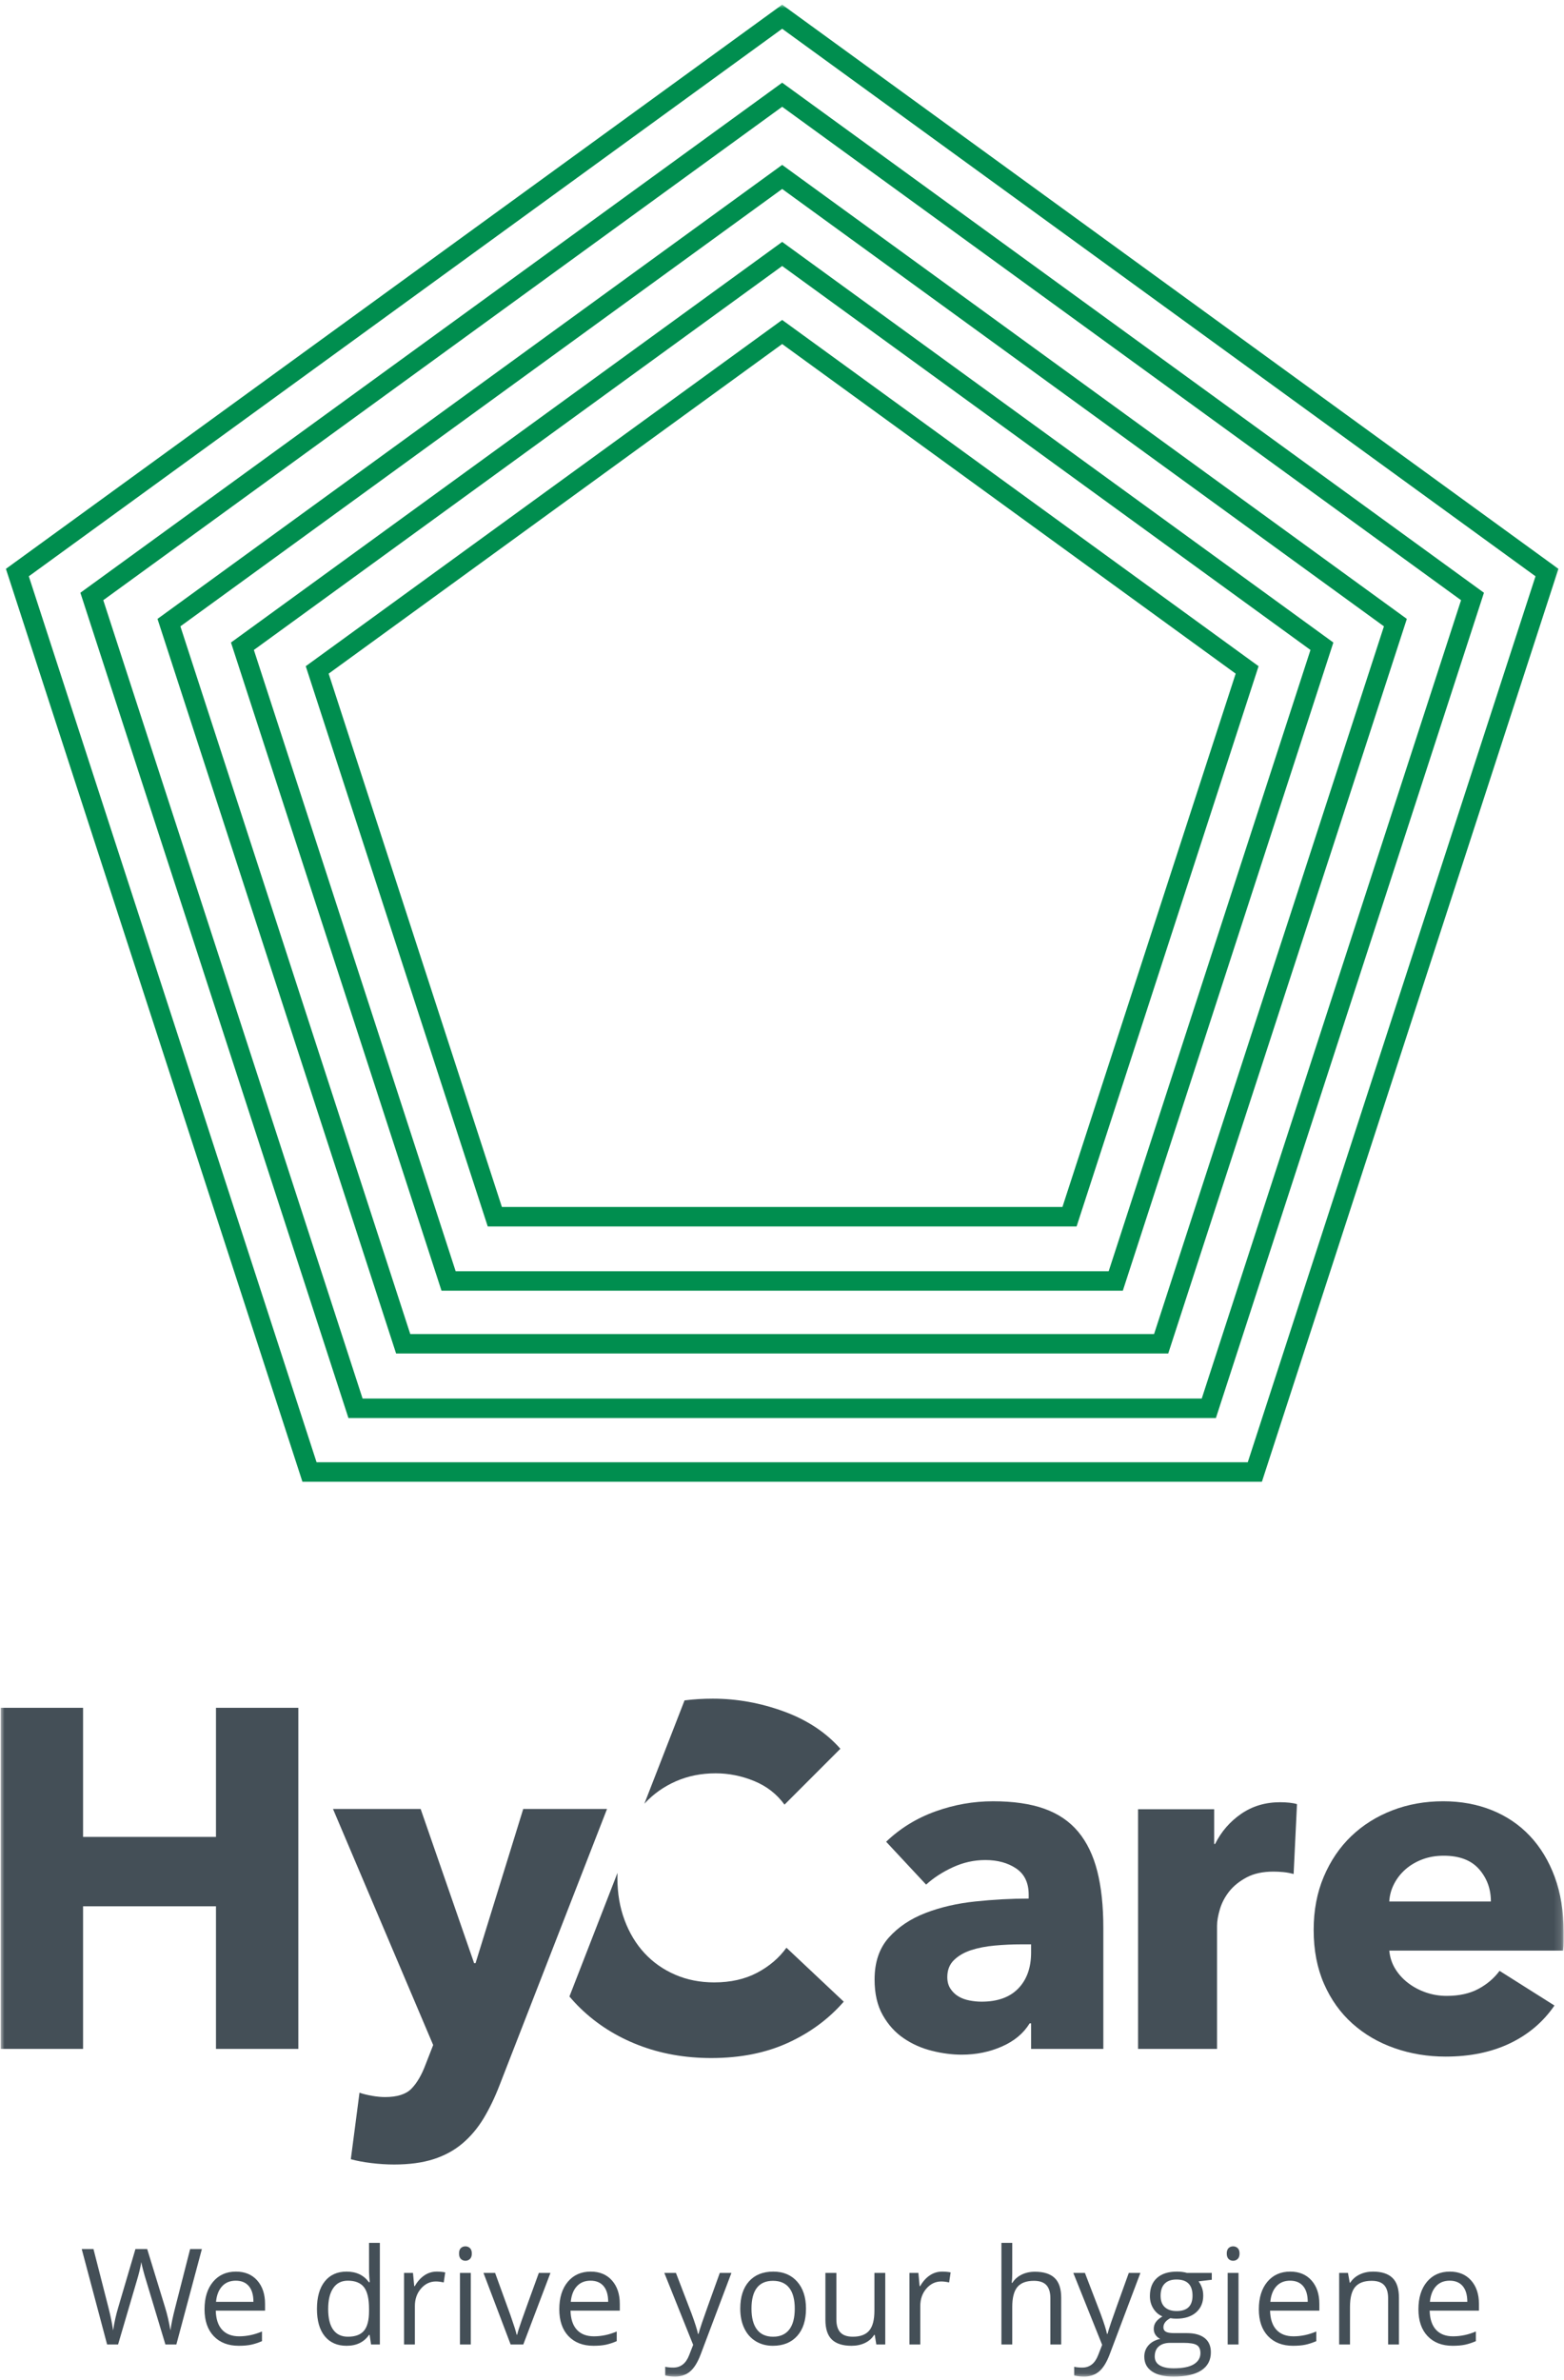 <?xml version="1.0" encoding="UTF-8"?>
<svg width="213px" height="324px" viewBox="0 0 213 324" version="1.1" xmlns="http://www.w3.org/2000/svg" xmlns:xlink="http://www.w3.org/1999/xlink">
    <title>Group 36</title>
    <defs>
        <polygon id="path-1" points="0 322.919 212.85 322.919 212.85 0 0 0"></polygon>
    </defs>
    <g id="Page-1" stroke="none" stroke-width="1" fill="none" fill-rule="evenodd">
        <g id="MS-Gold---About-Us" transform="translate(-1065, -2514)">
            <g id="Group-36" transform="translate(1065.097, 2514.635)">
                <path d="M23.922,318.545 L22.429,318.545 L19.806,309.843 C19.682,309.457 19.542,308.971 19.388,308.385 C19.234,307.797 19.154,307.445 19.149,307.327 C19.018,308.109 18.811,308.965 18.526,309.895 L15.984,318.545 L14.49,318.545 L11.032,305.549 L12.632,305.549 L14.686,313.576 C14.971,314.702 15.178,315.721 15.308,316.634 C15.468,315.549 15.705,314.488 16.019,313.451 L18.349,305.549 L19.949,305.549 L22.393,313.522 C22.678,314.441 22.918,315.478 23.113,316.634 C23.226,315.792 23.439,314.767 23.753,313.558 L25.798,305.549 L27.398,305.549 L23.922,318.545 Z" id="Fill-1" fill="#444F57"></path>
                <path d="M32.017,309.86 C31.235,309.86 30.611,310.114 30.146,310.625 C29.681,311.134 29.406,311.839 29.324,312.74 L34.417,312.74 C34.417,311.81 34.21,311.097 33.795,310.602 C33.38,310.108 32.788,309.86 32.017,309.86 M32.417,318.723 C30.977,318.723 29.84,318.284 29.008,317.407 C28.175,316.53 27.759,315.312 27.759,313.754 C27.759,312.183 28.146,310.935 28.919,310.011 C29.693,309.087 30.731,308.624 32.035,308.624 C33.256,308.624 34.222,309.026 34.933,309.828 C35.644,310.632 36,311.691 36,313.007 L36,313.94 L29.288,313.94 C29.318,315.084 29.607,315.952 30.155,316.545 C30.703,317.137 31.475,317.434 32.471,317.434 C33.519,317.434 34.557,317.215 35.582,316.776 L35.582,318.092 C35.06,318.317 34.567,318.478 34.102,318.576 C33.637,318.674 33.075,318.723 32.417,318.723" id="Fill-3" fill="#444F57"></path>
                <path d="M47.289,317.487 C48.297,317.487 49.027,317.213 49.481,316.665 C49.934,316.117 50.161,315.233 50.161,314.011 L50.161,313.7 C50.161,312.319 49.931,311.334 49.472,310.744 C49.013,310.155 48.279,309.86 47.272,309.86 C46.406,309.86 45.744,310.196 45.285,310.869 C44.825,311.541 44.596,312.491 44.596,313.718 C44.596,314.963 44.824,315.902 45.281,316.536 C45.737,317.171 46.406,317.487 47.289,317.487 L47.289,317.487 Z M50.241,317.238 L50.161,317.238 C49.479,318.228 48.46,318.723 47.103,318.723 C45.828,318.723 44.837,318.287 44.129,317.416 C43.421,316.545 43.067,315.306 43.067,313.7 C43.067,312.094 43.423,310.846 44.134,309.957 C44.845,309.068 45.835,308.624 47.103,308.624 C48.425,308.624 49.438,309.104 50.143,310.064 L50.259,310.064 L50.196,309.362 L50.161,308.677 L50.161,304.713 L51.637,304.713 L51.637,318.545 L50.437,318.545 L50.241,317.238 Z" id="Fill-5" fill="#444F57"></path>
                <path d="M59.374,308.624 C59.807,308.624 60.195,308.66 60.539,308.731 L60.335,310.1 C59.931,310.011 59.576,309.966 59.268,309.966 C58.479,309.966 57.805,310.286 57.245,310.926 C56.685,311.566 56.405,312.364 56.405,313.318 L56.405,318.545 L54.929,318.545 L54.929,308.802 L56.147,308.802 L56.316,310.607 L56.388,310.607 C56.749,309.972 57.184,309.484 57.694,309.14 C58.204,308.796 58.764,308.624 59.374,308.624" id="Fill-7" fill="#444F57"></path>
                <mask id="mask-2" fill="white">
                    <use xlink:href="#path-1"></use>
                </mask>
                <g id="Clip-10"></g>
                <path d="M62.544,318.545 L64.019,318.545 L64.019,308.802 L62.544,308.802 L62.544,318.545 Z M62.419,306.161 C62.419,305.824 62.502,305.577 62.668,305.419 C62.834,305.263 63.041,305.184 63.29,305.184 C63.527,305.184 63.732,305.264 63.903,305.424 C64.075,305.584 64.161,305.83 64.161,306.161 C64.161,306.494 64.075,306.741 63.903,306.904 C63.732,307.067 63.527,307.149 63.29,307.149 C63.041,307.149 62.834,307.067 62.668,306.904 C62.502,306.741 62.419,306.494 62.419,306.161 L62.419,306.161 Z" id="Fill-9" fill="#444F57" mask="url(#mask-2)"></path>
                <path d="M69.446,318.545 L65.748,308.802 L67.33,308.802 L69.428,314.58 C69.902,315.932 70.181,316.809 70.263,317.212 L70.335,317.212 C70.4,316.898 70.606,316.247 70.952,315.261 C71.299,314.273 72.077,312.121 73.286,308.802 L74.868,308.802 L71.17,318.545 L69.446,318.545 Z" id="Fill-11" fill="#444F57" mask="url(#mask-2)"></path>
                <path d="M80.331,309.86 C79.548,309.86 78.925,310.114 78.459,310.625 C77.994,311.134 77.72,311.839 77.637,312.74 L82.731,312.74 C82.731,311.81 82.523,311.097 82.109,310.602 C81.694,310.108 81.101,309.86 80.331,309.86 M80.731,318.723 C79.29,318.723 78.154,318.284 77.321,317.407 C76.489,316.53 76.073,315.312 76.073,313.754 C76.073,312.183 76.46,310.935 77.233,310.011 C78.006,309.087 79.044,308.624 80.348,308.624 C81.569,308.624 82.535,309.026 83.246,309.828 C83.958,310.632 84.313,311.691 84.313,313.007 L84.313,313.94 L77.601,313.94 C77.631,315.084 77.92,315.952 78.468,316.545 C79.016,317.137 79.789,317.434 80.784,317.434 C81.833,317.434 82.87,317.215 83.895,316.776 L83.895,318.092 C83.374,318.317 82.881,318.478 82.416,318.576 C81.95,318.674 81.389,318.723 80.731,318.723" id="Fill-12" fill="#444F57" mask="url(#mask-2)"></path>
                <path d="M90.376,308.802 L91.958,308.802 L94.092,314.358 C94.56,315.626 94.85,316.542 94.963,317.105 L95.034,317.105 C95.111,316.803 95.273,316.286 95.519,315.553 C95.764,314.822 96.569,312.571 97.932,308.802 L99.514,308.802 L95.327,319.896 C94.912,320.993 94.428,321.77 93.874,322.23 C93.319,322.689 92.64,322.919 91.834,322.919 C91.383,322.919 90.939,322.869 90.5,322.768 L90.5,321.585 C90.826,321.657 91.19,321.692 91.594,321.692 C92.607,321.692 93.33,321.123 93.763,319.985 L94.305,318.598 L90.376,308.802 Z" id="Fill-13" fill="#444F57" mask="url(#mask-2)"></path>
                <path d="M102.247,313.664 C102.247,314.909 102.496,315.857 102.994,316.509 C103.492,317.162 104.223,317.488 105.19,317.488 C106.156,317.488 106.889,317.163 107.39,316.514 C107.891,315.865 108.141,314.915 108.141,313.664 C108.141,312.426 107.891,311.485 107.39,310.842 C106.889,310.2 106.15,309.878 105.172,309.878 C104.206,309.878 103.477,310.195 102.985,310.829 C102.493,311.464 102.247,312.408 102.247,313.664 M109.67,313.664 C109.67,315.253 109.27,316.493 108.47,317.385 C107.67,318.277 106.565,318.723 105.154,318.723 C104.283,318.723 103.51,318.519 102.834,318.109 C102.158,317.701 101.637,317.114 101.269,316.35 C100.902,315.584 100.719,314.69 100.719,313.664 C100.719,312.076 101.115,310.839 101.91,309.953 C102.704,309.067 103.806,308.624 105.216,308.624 C106.579,308.624 107.662,309.078 108.466,309.985 C109.269,310.891 109.67,312.118 109.67,313.664" id="Fill-14" fill="#444F57" mask="url(#mask-2)"></path>
                <path d="M113.808,308.802 L113.808,315.122 C113.808,315.917 113.988,316.509 114.35,316.9 C114.711,317.291 115.277,317.487 116.048,317.487 C117.067,317.487 117.813,317.209 118.283,316.651 C118.755,316.095 118.99,315.185 118.99,313.923 L118.99,308.802 L120.466,308.802 L120.466,318.545 L119.248,318.545 L119.035,317.239 L118.955,317.239 C118.653,317.718 118.233,318.086 117.697,318.341 C117.16,318.595 116.549,318.723 115.861,318.723 C114.676,318.723 113.789,318.441 113.199,317.879 C112.609,317.315 112.314,316.415 112.314,315.176 L112.314,308.802 L113.808,308.802 Z" id="Fill-15" fill="#444F57" mask="url(#mask-2)"></path>
                <path d="M128.204,308.624 C128.637,308.624 129.025,308.66 129.369,308.731 L129.164,310.1 C128.761,310.011 128.405,309.966 128.097,309.966 C127.309,309.966 126.635,310.286 126.075,310.926 C125.515,311.566 125.235,312.364 125.235,313.318 L125.235,318.545 L123.759,318.545 L123.759,308.802 L124.977,308.802 L125.146,310.607 L125.217,310.607 C125.579,309.972 126.014,309.484 126.524,309.14 C127.034,308.796 127.593,308.624 128.204,308.624" id="Fill-16" fill="#444F57" mask="url(#mask-2)"></path>
                <path d="M142.952,318.545 L142.952,312.242 C142.952,311.448 142.771,310.855 142.41,310.464 C142.048,310.073 141.482,309.878 140.711,309.878 C139.686,309.878 138.938,310.156 138.467,310.713 C137.996,311.27 137.76,312.183 137.76,313.451 L137.76,318.545 L136.285,318.545 L136.285,304.713 L137.76,304.713 L137.76,308.9 C137.76,309.404 137.736,309.821 137.689,310.153 L137.778,310.153 C138.068,309.686 138.481,309.316 139.018,309.046 C139.554,308.777 140.166,308.642 140.854,308.642 C142.045,308.642 142.939,308.925 143.534,309.491 C144.13,310.057 144.427,310.956 144.427,312.189 L144.427,318.545 L142.952,318.545 Z" id="Fill-17" fill="#444F57" mask="url(#mask-2)"></path>
                <path d="M146.076,308.802 L147.658,308.802 L149.792,314.358 C150.26,315.626 150.55,316.542 150.663,317.105 L150.734,317.105 C150.811,316.803 150.973,316.286 151.219,315.553 C151.464,314.822 152.269,312.571 153.632,308.802 L155.214,308.802 L151.027,319.896 C150.612,320.993 150.128,321.77 149.574,322.23 C149.019,322.689 148.34,322.919 147.534,322.919 C147.083,322.919 146.639,322.869 146.2,322.768 L146.2,321.585 C146.526,321.657 146.89,321.692 147.294,321.692 C148.307,321.692 149.03,321.123 149.463,319.985 L150.005,318.598 L146.076,308.802 Z" id="Fill-18" fill="#444F57" mask="url(#mask-2)"></path>
                <path d="M157.965,311.922 C157.965,312.604 158.158,313.119 158.543,313.47 C158.928,313.819 159.464,313.993 160.152,313.993 C161.592,313.993 162.312,313.295 162.312,311.896 C162.312,310.432 161.583,309.7 160.125,309.7 C159.432,309.7 158.898,309.887 158.525,310.26 C158.152,310.633 157.965,311.188 157.965,311.922 L157.965,311.922 Z M157.165,320.181 C157.165,320.708 157.387,321.108 157.832,321.381 C158.276,321.653 158.913,321.79 159.743,321.79 C160.982,321.79 161.899,321.605 162.495,321.234 C163.09,320.863 163.388,320.362 163.388,319.728 C163.388,319.2 163.225,318.834 162.899,318.63 C162.573,318.425 161.96,318.323 161.059,318.323 L159.29,318.323 C158.62,318.323 158.098,318.483 157.725,318.803 C157.352,319.123 157.165,319.582 157.165,320.181 L157.165,320.181 Z M164.934,308.802 L164.934,309.736 L163.13,309.949 C163.296,310.156 163.444,310.428 163.575,310.763 C163.705,311.097 163.77,311.475 163.77,311.896 C163.77,312.85 163.444,313.612 162.792,314.181 C162.14,314.75 161.245,315.034 160.108,315.034 C159.817,315.034 159.544,315.01 159.29,314.963 C158.661,315.294 158.347,315.713 158.347,316.216 C158.347,316.483 158.457,316.68 158.676,316.808 C158.896,316.935 159.272,316.998 159.806,316.998 L161.53,316.998 C162.585,316.998 163.395,317.221 163.961,317.665 C164.527,318.11 164.81,318.756 164.81,319.603 C164.81,320.682 164.377,321.504 163.512,322.07 C162.647,322.636 161.385,322.919 159.725,322.919 C158.451,322.919 157.468,322.682 156.778,322.207 C156.088,321.733 155.743,321.064 155.743,320.199 C155.743,319.606 155.932,319.093 156.312,318.661 C156.691,318.228 157.224,317.935 157.912,317.781 C157.663,317.668 157.454,317.493 157.285,317.256 C157.116,317.019 157.032,316.744 157.032,316.429 C157.032,316.074 157.127,315.762 157.316,315.496 C157.506,315.229 157.805,314.971 158.214,314.723 C157.71,314.515 157.3,314.162 156.983,313.665 C156.666,313.167 156.507,312.598 156.507,311.957 C156.507,310.891 156.827,310.069 157.467,309.491 C158.107,308.913 159.014,308.624 160.187,308.624 C160.697,308.624 161.156,308.683 161.565,308.802 L164.934,308.802 Z" id="Fill-19" fill="#444F57" mask="url(#mask-2)"></path>
                <path d="M167.099,318.545 L168.574,318.545 L168.574,308.802 L167.099,308.802 L167.099,318.545 Z M166.974,306.161 C166.974,305.824 167.057,305.577 167.223,305.419 C167.389,305.263 167.596,305.184 167.846,305.184 C168.082,305.184 168.287,305.264 168.459,305.424 C168.631,305.584 168.716,305.83 168.716,306.161 C168.716,306.494 168.631,306.741 168.459,306.904 C168.287,307.067 168.082,307.149 167.846,307.149 C167.596,307.149 167.389,307.067 167.223,306.904 C167.057,306.741 166.974,306.494 166.974,306.161 L166.974,306.161 Z" id="Fill-20" fill="#444F57" mask="url(#mask-2)"></path>
                <path d="M175.602,309.86 C174.819,309.86 174.196,310.114 173.73,310.625 C173.265,311.134 172.991,311.839 172.908,312.74 L178.002,312.74 C178.002,311.81 177.794,311.097 177.38,310.602 C176.964,310.108 176.372,309.86 175.602,309.86 M176.002,318.723 C174.561,318.723 173.425,318.284 172.592,317.407 C171.76,316.53 171.343,315.312 171.343,313.754 C171.343,312.183 171.73,310.935 172.503,310.011 C173.277,309.087 174.315,308.624 175.619,308.624 C176.84,308.624 177.806,309.026 178.517,309.828 C179.229,310.632 179.584,311.691 179.584,313.007 L179.584,313.94 L172.872,313.94 C172.902,315.084 173.191,315.952 173.739,316.545 C174.287,317.137 175.06,317.434 176.055,317.434 C177.104,317.434 178.141,317.215 179.166,316.776 L179.166,318.092 C178.645,318.317 178.151,318.478 177.686,318.576 C177.221,318.674 176.66,318.723 176.002,318.723" id="Fill-21" fill="#444F57" mask="url(#mask-2)"></path>
                <path d="M188.949,318.545 L188.949,312.242 C188.949,311.448 188.768,310.855 188.407,310.464 C188.045,310.073 187.479,309.878 186.709,309.878 C185.689,309.878 184.943,310.153 184.469,310.705 C183.995,311.255 183.758,312.165 183.758,313.434 L183.758,318.545 L182.282,318.545 L182.282,308.802 L183.482,308.802 L183.722,310.135 L183.793,310.135 C184.096,309.655 184.519,309.283 185.065,309.02 C185.61,308.756 186.217,308.624 186.887,308.624 C188.06,308.624 188.943,308.907 189.536,309.473 C190.128,310.039 190.425,310.945 190.425,312.189 L190.425,318.545 L188.949,318.545 Z" id="Fill-22" fill="#444F57" mask="url(#mask-2)"></path>
                <path d="M197.336,309.86 C196.554,309.86 195.93,310.114 195.464,310.625 C194.999,311.134 194.725,311.839 194.643,312.74 L199.736,312.74 C199.736,311.81 199.529,311.097 199.114,310.602 C198.699,310.108 198.106,309.86 197.336,309.86 M197.736,318.723 C196.296,318.723 195.159,318.284 194.327,317.407 C193.494,316.53 193.078,315.312 193.078,313.754 C193.078,312.183 193.465,310.935 194.238,310.011 C195.011,309.087 196.05,308.624 197.354,308.624 C198.575,308.624 199.541,309.026 200.252,309.828 C200.963,310.632 201.319,311.691 201.319,313.007 L201.319,313.94 L194.607,313.94 C194.636,315.084 194.926,315.952 195.474,316.545 C196.022,317.137 196.794,317.434 197.79,317.434 C198.838,317.434 199.876,317.215 200.901,316.776 L200.901,318.092 C200.379,318.317 199.886,318.478 199.421,318.576 C198.955,318.674 198.394,318.723 197.736,318.723" id="Fill-23" fill="#444F57" mask="url(#mask-2)"></path>
                <polygon id="Fill-24" fill="#444F57" mask="url(#mask-2)" points="29.317 278.303 29.317 258.89 11.215 258.89 11.215 278.303 0 278.303 0 231.867 11.215 231.867 11.215 249.445 29.317 249.445 29.317 231.867 40.533 231.867 40.533 278.303"></polygon>
                <path d="M67.947,283.223 C67.291,284.927 66.559,286.446 65.751,287.781 C64.941,289.114 63.979,290.251 62.865,291.191 C61.749,292.131 60.437,292.841 58.929,293.323 C57.421,293.803 55.639,294.044 53.584,294.044 C52.578,294.044 51.539,293.979 50.469,293.848 C49.397,293.716 48.468,293.541 47.681,293.323 L48.862,284.272 C49.386,284.446 49.965,284.589 50.6,284.698 C51.233,284.806 51.813,284.862 52.338,284.862 C53.999,284.862 55.201,284.479 55.945,283.714 C56.688,282.949 57.322,281.867 57.847,280.468 L58.897,277.778 L45.254,245.641 L57.191,245.641 L64.471,266.629 L64.668,266.629 L71.161,245.641 L82.573,245.641 L67.947,283.223 Z" id="Fill-25" fill="#444F57" mask="url(#mask-2)"></path>
                <path d="M140.327,264.071 L138.95,264.071 C137.769,264.071 136.578,264.126 135.375,264.235 C134.172,264.345 133.102,264.553 132.162,264.858 C131.221,265.164 130.445,265.612 129.833,266.203 C129.22,266.793 128.915,267.57 128.915,268.531 C128.915,269.144 129.056,269.669 129.342,270.105 C129.625,270.542 129.986,270.892 130.424,271.154 C130.86,271.417 131.364,271.603 131.932,271.711 C132.5,271.821 133.047,271.876 133.572,271.876 C135.758,271.876 137.43,271.275 138.589,270.072 C139.747,268.87 140.327,267.242 140.327,265.186 L140.327,264.071 Z M120.586,250.101 C122.509,248.265 124.75,246.887 127.308,245.969 C129.866,245.051 132.478,244.592 135.146,244.592 C137.9,244.592 140.229,244.931 142.131,245.608 C144.032,246.287 145.574,247.336 146.755,248.757 C147.935,250.178 148.798,251.97 149.346,254.134 C149.892,256.299 150.165,258.868 150.165,261.841 L150.165,278.303 L140.327,278.303 L140.327,274.827 L140.13,274.827 C139.299,276.183 138.042,277.233 136.359,277.975 C134.675,278.718 132.85,279.09 130.883,279.09 C129.571,279.09 128.215,278.915 126.816,278.565 C125.416,278.216 124.137,277.648 122.979,276.86 C121.82,276.073 120.869,275.024 120.126,273.712 C119.382,272.401 119.012,270.783 119.012,268.859 C119.012,266.498 119.656,264.596 120.946,263.152 C122.235,261.71 123.898,260.595 125.931,259.808 C127.964,259.021 130.227,258.496 132.719,258.234 C135.211,257.971 137.638,257.84 139.999,257.84 L139.999,257.316 C139.999,255.698 139.43,254.506 138.294,253.741 C137.156,252.976 135.758,252.593 134.096,252.593 C132.565,252.593 131.089,252.921 129.669,253.577 C128.248,254.233 127.034,255.02 126.029,255.938 L120.586,250.101 Z" id="Fill-26" fill="#444F57" mask="url(#mask-2)"></path>
                <path d="M176.08,254.495 C175.598,254.364 175.129,254.277 174.67,254.233 C174.21,254.19 173.762,254.167 173.325,254.167 C171.882,254.167 170.669,254.43 169.685,254.952 C168.702,255.476 167.915,256.109 167.324,256.849 C166.734,257.591 166.307,258.397 166.045,259.27 C165.783,260.142 165.651,260.904 165.651,261.558 L165.651,278.304 L154.896,278.304 L154.896,245.68 L165.258,245.68 L165.258,250.402 L165.389,250.402 C166.219,248.73 167.4,247.365 168.931,246.308 C170.461,245.252 172.232,244.723 174.243,244.723 C174.68,244.723 175.106,244.745 175.522,244.788 C175.938,244.832 176.277,244.898 176.539,244.985 L176.08,254.495 Z" id="Fill-27" fill="#444F57" mask="url(#mask-2)"></path>
                <path d="M202.946,258.234 C202.946,256.529 202.411,255.064 201.34,253.839 C200.267,252.616 198.661,252.003 196.519,252.003 C195.469,252.003 194.508,252.167 193.633,252.495 C192.758,252.823 191.994,253.271 191.338,253.839 C190.682,254.409 190.157,255.075 189.764,255.84 C189.37,256.605 189.151,257.404 189.108,258.234 L202.946,258.234 Z M212.85,262.366 L212.85,263.678 C212.85,264.115 212.828,264.53 212.784,264.923 L189.108,264.923 C189.195,265.842 189.469,266.673 189.927,267.415 C190.387,268.16 190.977,268.804 191.698,269.351 C192.42,269.898 193.228,270.324 194.125,270.63 C195.021,270.936 195.95,271.088 196.912,271.088 C198.617,271.088 200.061,270.772 201.241,270.138 C202.422,269.505 203.383,268.685 204.127,267.678 L211.604,272.4 C210.073,274.63 208.051,276.347 205.537,277.549 C203.022,278.751 200.104,279.353 196.782,279.353 C194.332,279.353 192.015,278.969 189.829,278.205 C187.642,277.441 185.73,276.325 184.09,274.86 C182.45,273.395 181.16,271.592 180.221,269.449 C179.28,267.307 178.81,264.858 178.81,262.103 C178.81,259.437 179.27,257.02 180.188,254.856 C181.106,252.692 182.352,250.855 183.926,249.347 C185.501,247.838 187.359,246.669 189.501,245.838 C191.643,245.008 193.961,244.591 196.454,244.591 C198.858,244.591 201.066,244.997 203.078,245.805 C205.088,246.615 206.816,247.784 208.259,249.314 C209.702,250.845 210.827,252.703 211.637,254.889 C212.445,257.075 212.85,259.568 212.85,262.366 L212.85,262.366 Z" id="Fill-28" fill="#444F57" mask="url(#mask-2)"></path>
                <path d="M96.972,230.622 C95.659,230.622 94.378,230.701 93.131,230.857 L87.655,244.936 C87.679,244.91 87.7,244.88 87.725,244.854 C88.905,243.587 90.315,242.591 91.955,241.87 C93.595,241.148 95.398,240.787 97.366,240.787 C99.158,240.787 100.908,241.138 102.613,241.837 C104.318,242.537 105.695,243.608 106.745,245.051 L114.353,237.443 C112.385,235.213 109.816,233.519 106.646,232.36 C103.475,231.202 100.251,230.622 96.972,230.622" id="Fill-29" fill="#444F57" mask="url(#mask-2)"></path>
                <path d="M107.007,264.53 C106.001,265.93 104.668,267.066 103.006,267.941 C101.344,268.816 99.399,269.252 97.169,269.252 C95.245,269.252 93.473,268.903 91.857,268.203 C90.238,267.504 88.85,266.53 87.692,265.284 C86.533,264.038 85.626,262.541 84.97,260.791 C84.314,259.043 83.986,257.119 83.986,255.02 C83.986,254.79 83.992,254.562 84,254.336 L77.453,271.17 C77.921,271.723 78.414,272.255 78.936,272.761 C81.166,274.926 83.8,276.598 86.839,277.779 C89.878,278.959 93.19,279.549 96.775,279.549 C100.711,279.549 104.187,278.861 107.204,277.483 C110.221,276.106 112.756,274.237 114.812,271.876 L107.007,264.53 Z" id="Fill-30" fill="#444F57" mask="url(#mask-2)"></path>
                <path d="M106.426,0 L0.709,76.808 L41.089,201.088 L171.762,201.088 L212.142,76.808 L106.426,0 Z M3.827,77.822 L106.426,3.28 L209.023,77.822 L169.836,198.435 L43.016,198.435 L3.827,77.822 Z" id="Fill-31" fill="#008E4F" mask="url(#mask-2)"></path>
                <path d="M68.254,163.682 L144.597,163.682 L168.188,91.075 L106.425,46.202 L44.662,91.075 L68.254,163.682 Z M146.524,166.334 L66.327,166.334 L41.543,90.062 L106.425,42.922 L171.307,90.062 L146.524,166.334 Z" id="Fill-32" fill="#008E4F" mask="url(#mask-2)"></path>
                <path d="M61.959,172.433 L150.892,172.433 L178.375,87.852 L106.426,35.578 L34.478,87.852 L61.959,172.433 Z M152.819,175.084 L60.031,175.084 L31.359,86.839 L106.426,32.298 L181.492,86.839 L152.819,175.084 Z" id="Fill-33" fill="#008E4F" mask="url(#mask-2)"></path>
                <path d="M55.775,180.981 L157.076,180.981 L188.38,84.636 L106.426,25.091 L24.471,84.636 L55.775,180.981 Z M159.003,183.632 L53.847,183.632 L21.351,83.623 L106.426,21.814 L191.499,83.623 L159.003,183.632 Z" id="Fill-34" fill="#008E4F" mask="url(#mask-2)"></path>
                <path d="M49.284,189.767 L163.567,189.767 L198.883,81.076 L106.426,13.902 L13.969,81.076 L49.284,189.767 Z M165.495,192.419 L47.356,192.419 L10.85,80.063 L106.426,10.623 L202.001,80.063 L165.495,192.419 Z" id="Fill-35" fill="#008E4F" mask="url(#mask-2)"></path>
            </g>
        </g>
    </g>
</svg>